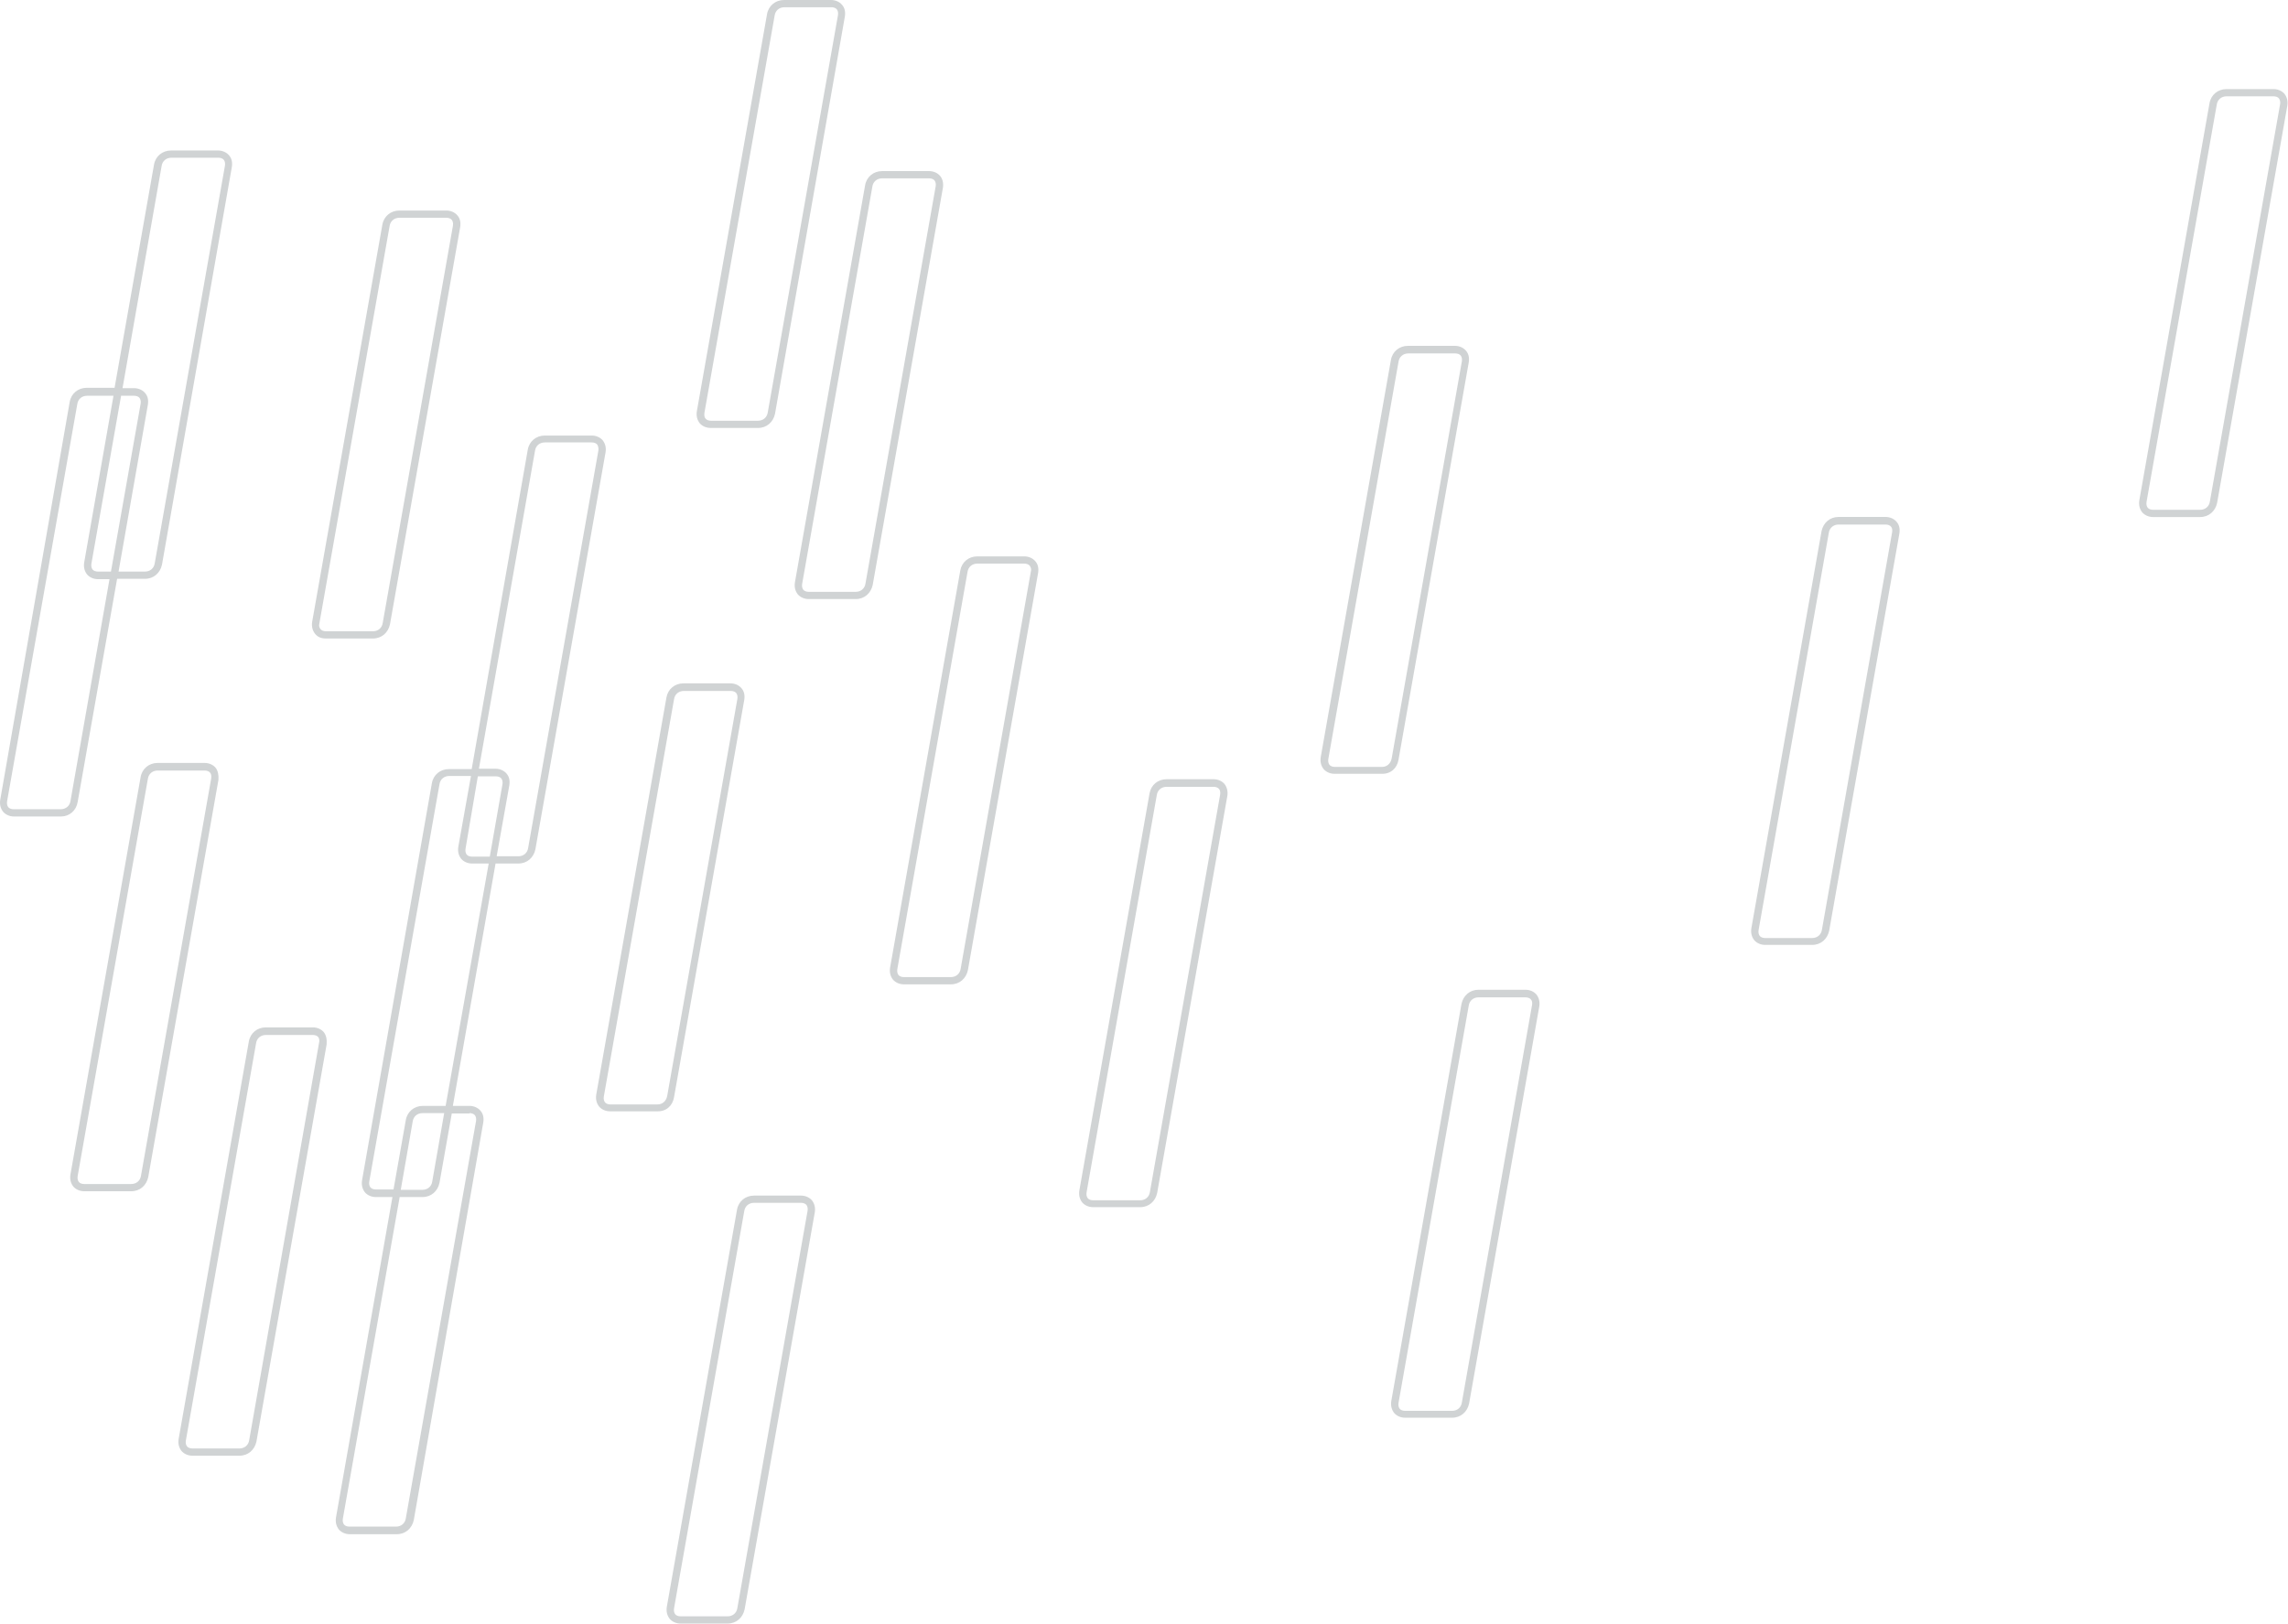 <svg fill="none" height="727" viewBox="0 0 1024 727" width="1024" xmlns="http://www.w3.org/2000/svg"><g fill="#d0d3d4"><path d="m269.735 197.097c-1.134-1.296-2.916-2.105-4.859-2.105h-21.055c-3.887 0-6.964 2.591-7.612 6.316l-25.104 143.003h-10.204c-3.887 0-6.964 2.591-7.612 6.316l-31.258 177.823c-.324 2.105.162 3.886 1.296 5.344 1.133 1.296 2.915 2.105 4.858 2.105h7.451l-25.266 143.489c-.324 2.106.162 3.887 1.295 5.345 1.134 1.295 2.916 2.105 4.859 2.105h21.055c3.887 0 6.802-2.591 7.612-6.316l31.097-177.985c.324-2.105 0-3.886-1.296-5.344-1.134-1.296-2.915-2.105-4.859-2.105h-7.45l19.111-108.508h10.204c3.887 0 6.802-2.591 7.612-6.316l31.42-177.823c.324-2.105-.162-3.886-1.295-5.344zm-59.602 301.23c.972 0 1.944.324 2.43.971.485.648.647 1.62.485 2.592l-31.42 177.822c-.324 2.268-2.105 3.725-4.373 3.725h-20.893c-.972 0-1.943-.324-2.429-.972-.486-.647-.648-1.619-.486-2.591l25.428-143.975h10.203c3.887 0 6.803-2.591 7.612-6.316l5.507-31.094h7.936zm-30.772 34.333 5.344-30.608c.324-2.268 2.106-3.725 4.373-3.725h9.718l-5.345 30.608c-.324 2.268-2.105 3.725-4.373 3.725zm20.083-37.572h-10.204c-3.887 0-6.964 2.591-7.612 6.316l-5.507 31.094h-7.936c-.971 0-1.943-.323-2.429-.971s-.648-1.62-.486-2.592l31.42-177.822c.324-2.268 2.106-3.725 4.373-3.725h9.718l-5.669 31.742c-.324 2.106.162 3.887 1.296 5.345 1.134 1.295 2.915 2.105 4.859 2.105h7.45zm14.414-147.538h8.098c.972 0 1.944.324 2.43.972.486.647.648 1.619.486 2.591l-5.669 32.39h-7.936c-.972 0-1.944-.324-2.43-.972-.485-.647-.647-1.619-.485-2.591zm53.933-145.756-31.42 177.822c-.324 2.268-2.106 3.725-4.373 3.725h-9.718l5.669-31.742c.324-2.106 0-3.887-1.296-5.345-1.134-1.295-2.915-2.105-4.859-2.105h-7.45l25.104-142.355c.324-2.268 2.106-3.725 4.373-3.725h21.055c.972 0 1.943.324 2.429.971.486.81.648 1.782.486 2.754z"/><path d="m301.669 491.199 31.42-177.823c.324-2.105 0-3.887-1.295-5.344-1.134-1.296-2.916-2.106-4.859-2.106h-21.055c-3.887 0-6.964 2.592-7.612 6.316l-31.421 177.823c-.324 2.105.162 3.887 1.296 5.345 1.134 1.295 2.915 2.105 4.859 2.105h21.055c4.049.162 6.964-2.429 7.612-6.316zm-7.45 3.239h-21.055c-.972 0-1.944-.324-2.43-.972-.485-.648-.647-1.619-.485-2.591l31.42-177.823c.324-2.267 2.105-3.725 4.373-3.725h21.055c.972 0 1.943.324 2.429.972s.648 1.62.486 2.591l-31.42 177.823c-.486 2.267-2.106 3.725-4.373 3.725z"/><path d="m96.465 343.661c-1.134-1.296-2.915-2.105-4.859-2.105h-21.055c-3.887 0-6.964 2.591-7.612 6.316l-31.42 177.984c-.324 2.106.162 3.887 1.296 5.345 1.134 1.295 2.915 2.105 4.859 2.105h21.055c3.887 0 6.802-2.591 7.612-6.316l31.42-177.823c.162-2.105-.162-4.048-1.296-5.506zm-1.944 4.859-31.42 177.822c-.324 2.268-2.106 3.725-4.373 3.725h-21.055c-.972 0-1.944-.324-2.429-.972-.486-.647-.648-1.619-.486-2.591l31.42-177.823c.324-2.267 2.106-3.724 4.373-3.724h21.055c.972 0 1.944.323 2.429.971.486.486.648 1.458.486 2.592z"/><path d="m318.189 191.589h21.055c3.887 0 6.802-2.592 7.612-6.316l31.258-177.823c.324-2.105 0-3.887-1.295-5.344-1.134-1.296-2.916-2.105-4.859-2.105l-21.055-0c-3.887-0-6.964 2.591-7.612 6.316l-31.421 177.823c-.323 2.105.162 3.887 1.296 5.344 1.296 1.458 3.077 2.106 5.021 2.106zm-2.915-6.802 31.42-177.823c.324-2.267 2.106-3.725 4.373-3.725h21.055c.972 0 1.943.324 2.429.972s.648 1.62.486 2.591l-31.42 177.823c-.324 2.267-2.106 3.725-4.373 3.725h-21.055c-.972 0-1.944-.324-2.429-.972-.486-.486-.648-1.458-.486-2.591z"/><path d="m420.71 78.709c-1.134-1.296-2.915-2.105-4.859-2.105h-21.055c-3.887 0-6.964 2.591-7.612 6.316l-31.42 177.823c-.324 2.105.162 3.887 1.295 5.344 1.134 1.296 2.916 2.106 4.859 2.106h21.055c3.887 0 6.802-2.592 7.612-6.316l31.421-177.823c.324-2.105-.162-4.049-1.296-5.344zm-1.944 4.697-31.42 177.823c-.324 2.267-2.105 3.725-4.373 3.725h-21.055c-.971 0-1.943-.324-2.429-.972s-.648-1.62-.486-2.591l31.42-177.823c.324-2.267 2.106-3.725 4.373-3.725h21.055c.972 0 1.944.324 2.43.972.485.648.647 1.619.485 2.591z"/><path d="m145.863 285.844h21.055c3.887 0 6.802-2.591 7.612-6.316l31.42-177.822c.324-2.106 0-3.887-1.295-5.345-1.134-1.296-2.916-2.105-4.859-2.105h-21.055c-3.887 0-6.964 2.591-7.612 6.316l-31.421 177.823c-.324 2.105.162 3.886 1.296 5.344s2.753 2.105 4.859 2.105zm-2.915-6.802 31.42-177.822c.324-2.268 2.106-3.725 4.373-3.725h21.055c.972 0 1.943.324 2.429.972.486.648.648 1.619.486 2.591l-31.42 177.822c-.324 2.268-2.106 3.725-4.373 3.725h-21.055c-.972 0-1.944-.324-2.429-.971-.486-.648-.81-1.458-.486-2.592z"/><path d="m548.011 350.949c-1.134-1.296-2.915-2.106-4.859-2.106h-21.055c-3.887 0-6.964 2.592-7.612 6.317l-31.42 177.822c-.324 2.106.162 3.887 1.295 5.345 1.134 1.295 2.916 2.105 4.859 2.105h21.055c3.887 0 6.802-2.591 7.612-6.316l31.421-177.823c.324-1.943-.162-3.887-1.296-5.344zm-1.944 4.858-31.42 177.823c-.324 2.267-2.105 3.725-4.373 3.725h-21.055c-.971 0-1.943-.324-2.429-.972s-.648-1.619-.486-2.591l31.42-177.823c.324-2.267 2.106-3.725 4.373-3.725h21.055c.972 0 1.944.324 2.43.972.485.486.647 1.458.485 2.591z"/><path d="m687.621 445.205c-1.134-1.296-2.915-2.106-4.859-2.106h-21.055c-3.887 0-6.802 2.591-7.612 6.316l-31.42 177.823c-.324 2.105.162 3.887 1.295 5.344 1.134 1.296 2.916 2.106 4.859 2.106h21.055c3.887 0 6.803-2.591 7.612-6.316l31.421-177.823c.324-2.105-.162-3.887-1.296-5.344zm-1.943 4.696-31.421 177.985c-.324 2.267-2.105 3.725-4.373 3.725h-21.055c-.971 0-1.943-.324-2.429-.972s-.648-1.62-.486-2.591l31.42-177.823c.324-2.267 2.106-3.725 4.373-3.725h21.055c.972 0 1.944.324 2.43.972.486.486.648 1.457.486 2.429z"/><path d="m363.376 537.355c-1.134-1.296-2.915-2.105-4.859-2.105h-21.055c-3.887 0-6.964 2.591-7.612 6.316l-31.42 177.822c-.324 2.106.162 3.887 1.295 5.345 1.134 1.295 2.916 2.105 4.859 2.105h21.055c3.887 0 6.802-2.591 7.612-6.316l31.421-177.823c.323-2.105-.162-3.887-1.296-5.344zm-1.944 4.697-31.42 177.822c-.324 2.268-2.106 3.725-4.373 3.725h-21.055c-.972 0-1.943-.324-2.429-.972-.486-.647-.648-1.619-.486-2.591l31.42-177.823c.324-2.267 2.106-3.724 4.373-3.724h21.055c.972 0 1.944.324 2.429.971.486.648.648 1.62.486 2.592z"/><path d="m625.914 340.098 31.42-177.823c.324-2.105 0-3.886-1.295-5.344-1.134-1.296-2.916-2.105-4.859-2.105h-21.055c-3.887 0-6.964 2.591-7.612 6.316l-31.42 177.822c-.324 2.106.161 3.887 1.295 5.345 1.134 1.296 2.916 2.105 4.859 2.105h21.055c4.049.162 6.964-2.429 7.612-6.316zm-7.45 3.239h-21.055c-.972 0-1.944-.324-2.429-.972-.486-.647-.648-1.619-.486-2.591l31.42-177.822c.324-2.268 2.106-3.725 4.373-3.725h21.055c.972 0 1.943.324 2.429.971.486.648.648 1.62.486 2.592l-31.42 177.822c-.486 2.268-2.106 3.725-4.373 3.725z"/><path d="m843.913 231.429h-21.055c-3.887 0-6.802 2.591-7.612 6.316l-31.42 177.823c-.324 2.105.162 3.886 1.295 5.344 1.134 1.296 2.916 2.105 4.859 2.105h21.055c3.887 0 6.802-2.591 7.612-6.316l31.421-177.822c.324-2.106 0-3.887-1.296-5.345-1.134-1.296-2.915-2.105-4.859-2.105zm2.915 6.802-31.42 177.984c-.324 2.268-2.106 3.725-4.373 3.725h-21.055c-.972 0-1.943-.324-2.429-.971-.486-.648-.648-1.62-.486-2.592l31.42-177.822c.324-2.268 2.106-3.725 4.373-3.725h21.055c.972 0 1.944.324 2.429.971.486.486.648 1.458.486 2.43z"/><path d="m463.306 251.187c-1.134-1.296-2.916-2.106-4.859-2.106h-21.055c-3.887 0-6.964 2.592-7.612 6.317l-31.421 177.822c-.324 2.106.162 3.887 1.296 5.345 1.134 1.295 2.915 2.105 4.859 2.105h21.055c3.887 0 6.802-2.591 7.612-6.316l31.42-177.823c.324-2.105 0-3.887-1.295-5.344zm-1.944 4.696-31.42 177.823c-.324 2.267-2.106 3.725-4.373 3.725h-21.055c-.972 0-1.944-.324-2.43-.972-.485-.648-.647-1.619-.485-2.591l31.42-177.823c.324-2.267 2.105-3.725 4.373-3.725h21.055c.972 0 1.943.324 2.429.972s.81 1.62.486 2.591z"/><path d="m34.758 359.046 17.654-99.924h12.471c3.887 0 6.802-2.591 7.612-6.316l31.258-177.984c.324-2.105 0-3.887-1.295-5.344-1.134-1.296-2.916-2.105-4.859-2.105h-21.055c-3.887 0-6.964 2.591-7.612 6.316l-17.654 99.924h-12.471c-3.887 0-6.964 2.591-7.612 6.316l-31.096 178.147c-.324 2.105.162 3.886 1.296 5.344 1.134 1.296 2.915 2.105 4.859 2.105h21.055c3.725 0 6.802-2.591 7.45-6.478zm37.575-284.71c.324-2.267 2.106-3.725 4.373-3.725h21.055c.972 0 1.944.324 2.429.972.486.648.648 1.619.486 2.591l-31.42 177.984c-.324 2.268-2.106 3.725-4.373 3.725h-11.823l13.119-74.659c.324-2.106 0-3.887-1.296-5.345-1.134-1.295-2.915-2.105-4.859-2.105h-5.183zm-22.675 181.547h-5.83c-.972 0-1.944-.324-2.429-.971-.486-.648-.648-1.62-.486-2.592l13.281-75.145h5.831c.972 0 1.944.324 2.429.972.486.647.648 1.619.486 2.591zm-22.513 106.402h-21.055c-.972 0-1.944-.324-2.429-.971-.486-.648-.648-1.62-.486-2.592l31.42-177.822c.324-2.268 2.105-3.725 4.373-3.725h11.823l-13.119 74.66c-.324 2.105.162 3.886 1.296 5.344 1.134 1.296 2.915 2.105 4.859 2.105h5.183l-17.492 99.438c-.324 2.106-2.106 3.563-4.373 3.563z"/><path d="m144.891 462.047c-1.134-1.295-2.915-2.105-4.859-2.105h-21.055c-3.887 0-6.964 2.591-7.612 6.316l-31.42 177.985c-.324 2.105.162 3.887 1.296 5.344 1.134 1.296 2.915 2.106 4.859 2.106h21.055c3.887 0 6.803-2.592 7.612-6.317l31.421-177.822c.162-2.267-.162-4.049-1.296-5.507zm-2.105 4.859-31.259 177.823c-.324 2.267-2.105 3.725-4.373 3.725h-21.055c-.972 0-1.944-.324-2.429-.972s-.648-1.62-.486-2.591l31.421-177.823c.323-2.267 2.105-3.725 4.372-3.725h21.055c.972 0 1.944.324 2.43.972.324.486.648 1.457.324 2.591z"/><path d="m1022.4 41.987c-1.13-1.296-2.91-2.105-4.86-2.105h-21.052c-3.887 0-6.964 2.591-7.612 6.316l-31.42 177.823c-.324 2.105.162 3.887 1.296 5.344 1.133 1.296 2.915 2.106 4.858 2.106h21.055c3.887 0 6.803-2.591 7.612-6.316l31.423-177.823c.32-2.105-.16-3.887-1.3-5.344zm-1.94 4.697-31.422 177.823c-.324 2.267-2.105 3.725-4.373 3.725h-21.055c-.971 0-1.943-.324-2.429-.972s-.648-1.619-.486-2.591l31.42-177.823c.324-2.267 2.106-3.725 4.373-3.725h21.052c.98 0 1.95.324 2.43.972.49.648.65 1.619.49 2.591z"/></g></svg>